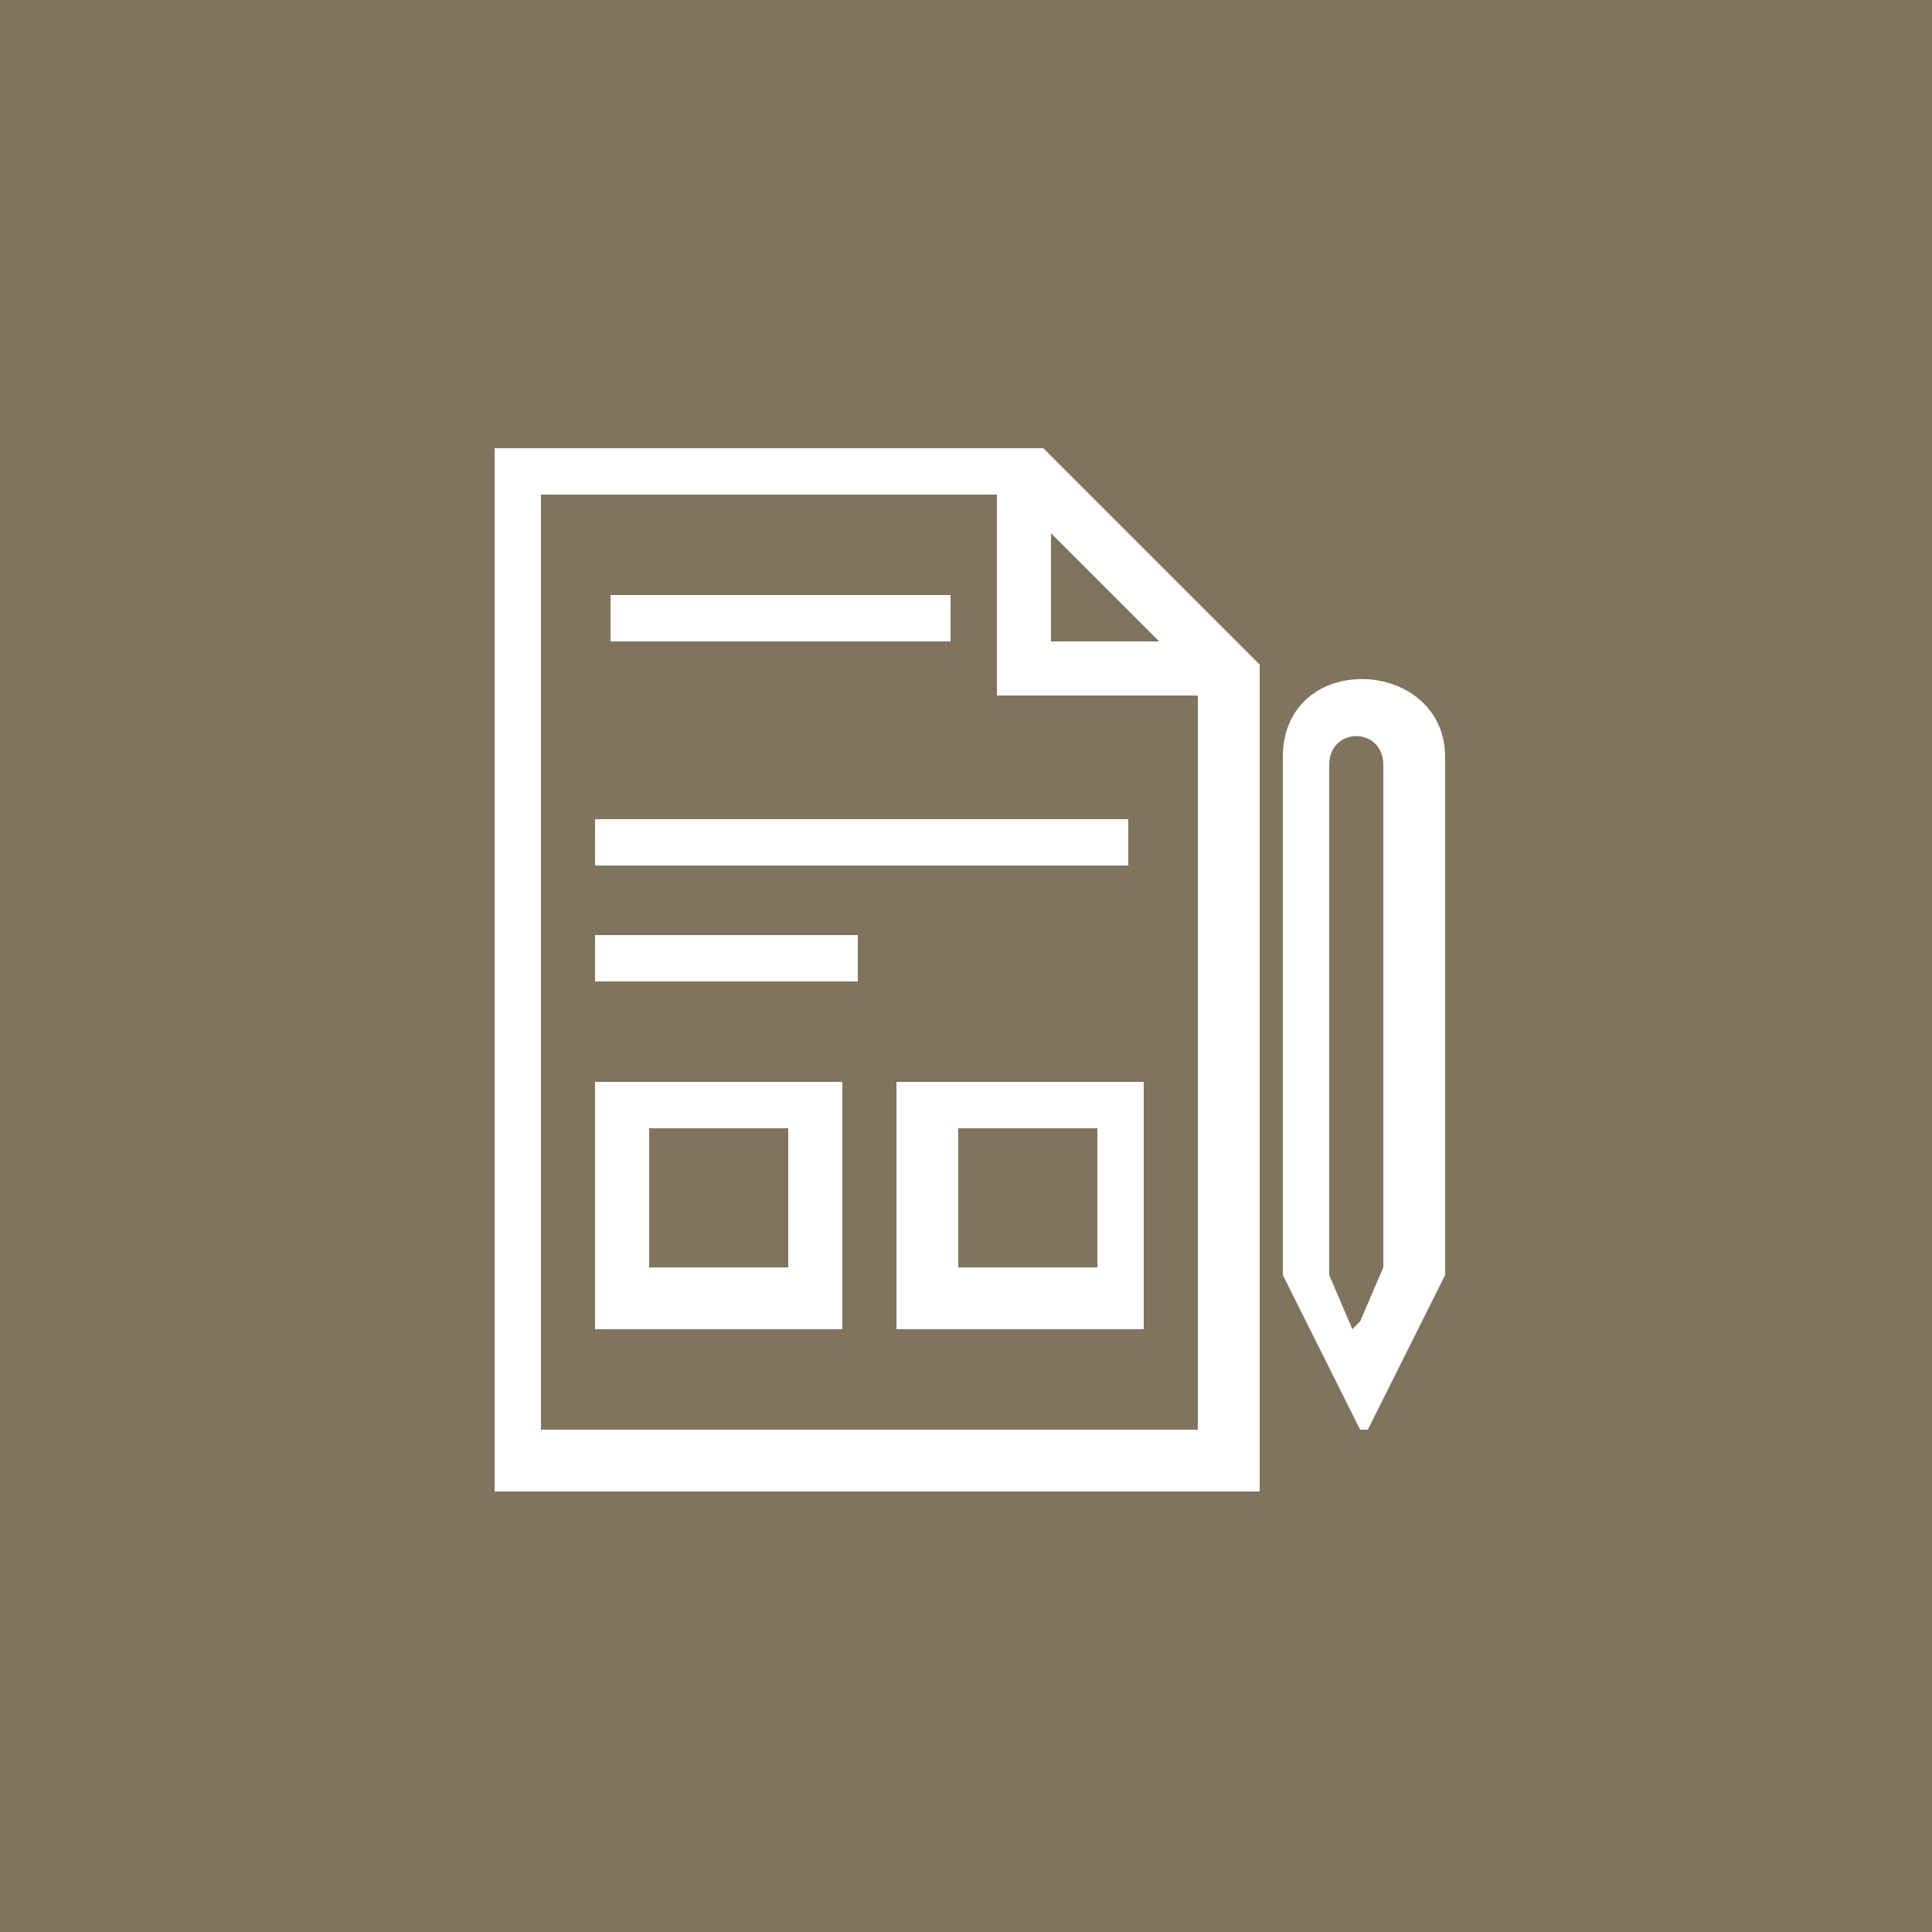 <?xml version="1.0" encoding="UTF-8"?>
<svg xmlns="http://www.w3.org/2000/svg" id="Ebene_1" version="1.1" viewBox="0 0 25 25" width="850" height="850">
  
  <rect x="0" y="0" width="25" height="25" fill="#333333" stroke="none"/>
  
  <defs>
    <style>
      .st0 {
        fill: #80745e;
      }

      .st1 {
        fill: #fff;
      }
    </style>
  </defs>
  <g id="Ebene_2">
    <g id="Ebene_1-2">
      <g id="Ebene_2-2">
        <g id="OBJECTS">
          <polyline class="st0" points="18 25 0 25 0 0 25 0 25 25 18 25"/>
        </g>
      </g>
      <g id="Ebene_11" data-name="Ebene_1" image-rendering="optimizeQuality" shape-rendering="geometricPrecision" text-rendering="geometricPrecision">
        <g id="Layer_x5F_1">
          <path class="st1" d="M13.5,5.8l2.8,2.8v10.7H6.4V5.8h7.1ZM17.6,17.1l.3-.7v-6.5c0-.5-.7-.5-.7,0v6.6l.3.7h0ZM17.6,18.5l-1-2v-6.7c0-1.4,2.1-1.3,2.1,0v6.7s-1,2-1,2ZM14.8,14v3.2h-3.2v-3.2h3.2ZM14.2,14.6h-1.8v1.8h1.8v-1.8ZM10.9,14v3.2h-3.2v-3.2h3.2ZM10.2,14.6h-1.8v1.8h1.8v-1.8ZM7.7,12.1h3.4v.6h-3.4v-.6ZM7.7,10.6h6.9v.6h-6.9v-.6ZM7.9,7.7h4.4v.6h-4.4v-.6ZM13.6,6.9v1.4h1.4s-1.4-1.4-1.4-1.4ZM15.5,9h-2.6v-2.6h-5.9v12.1h8.5v-9.5h0Z"/>
        </g>
      </g>
    </g>
  </g>
</svg>
